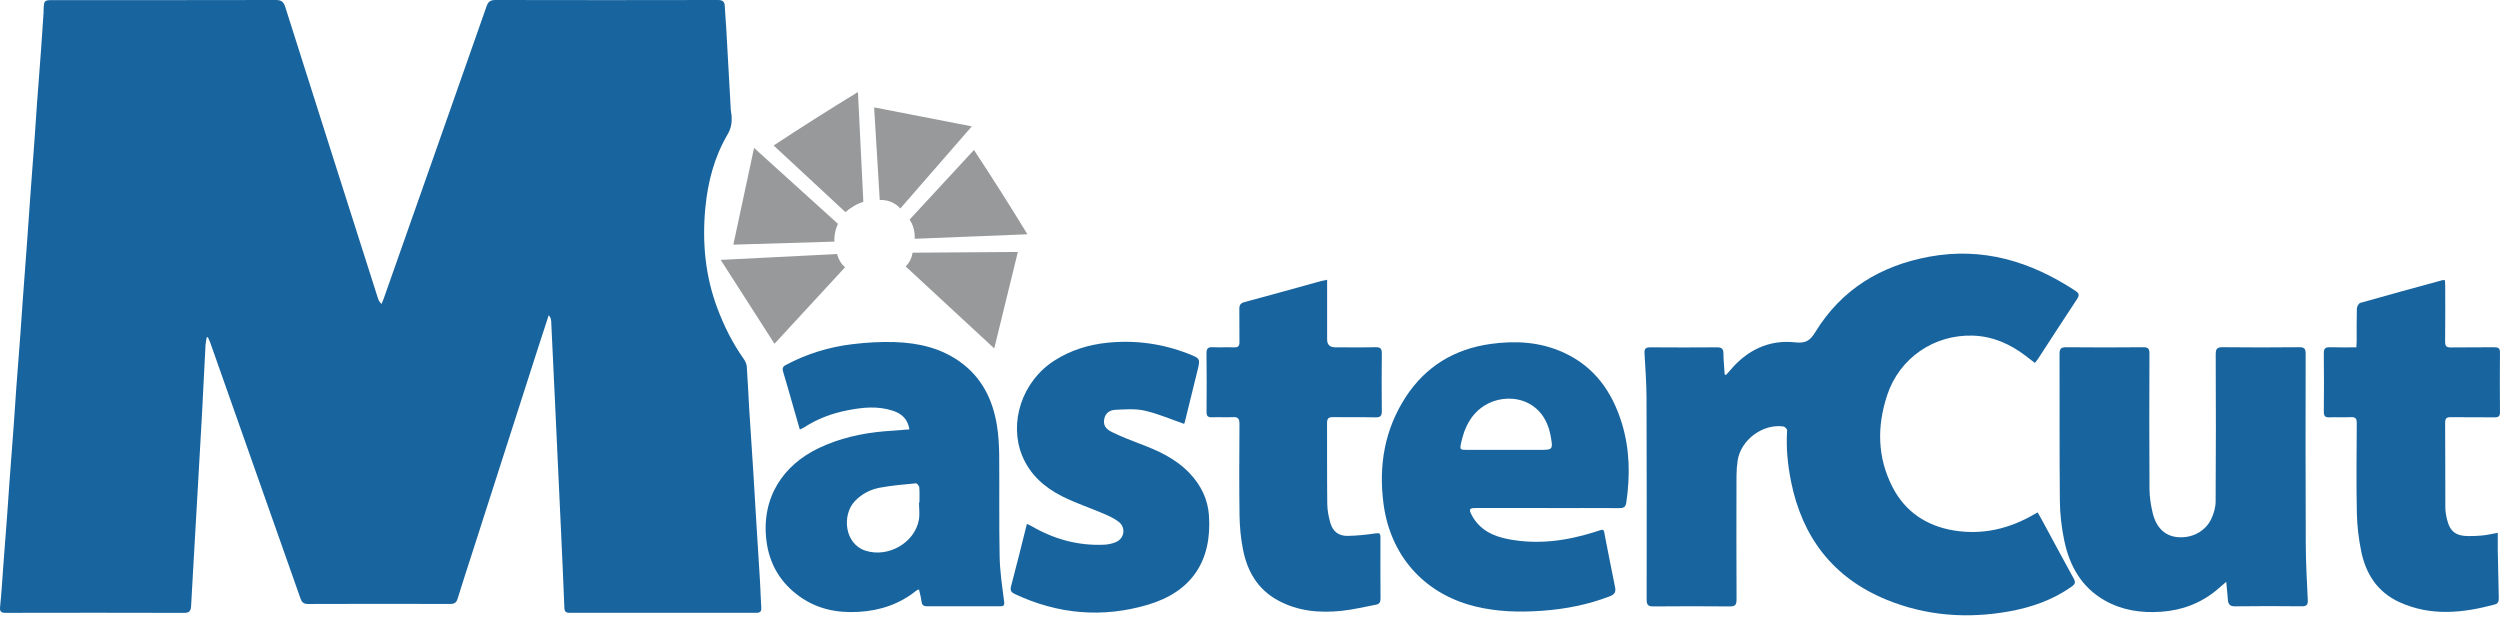 <svg width="250" height="62" viewBox="0 0 250 62" fill="none" xmlns="http://www.w3.org/2000/svg">
<g clip-path="url(#clip0_15_204)">
<path d="M20.671 33.743C20.63 34.008 20.565 34.272 20.551 34.536C20.427 36.838 20.322 39.14 20.198 41.439C20.06 44.011 19.908 46.581 19.761 49.153C19.617 51.687 19.47 54.224 19.326 56.758C19.253 58.044 19.177 59.33 19.109 60.616C19.085 61.059 18.948 61.291 18.425 61.288C12.473 61.27 6.521 61.273 0.57 61.285C0.076 61.285 -0.041 61.138 0.012 60.645C0.15 59.365 0.217 58.079 0.314 56.796C0.449 55.008 0.59 53.216 0.722 51.428C0.81 50.254 0.884 49.076 0.969 47.899C1.104 46.072 1.245 44.249 1.38 42.423C1.468 41.21 1.539 39.997 1.63 38.785C1.762 36.994 1.903 35.206 2.038 33.417C2.123 32.26 2.199 31.101 2.281 29.944C2.416 28.1 2.56 26.256 2.692 24.412C2.813 22.747 2.924 21.082 3.045 19.42C3.177 17.594 3.321 15.771 3.453 13.944C3.541 12.732 3.612 11.519 3.703 10.306C3.835 8.515 3.979 6.727 4.108 4.939C4.196 3.726 4.275 2.513 4.354 1.301C4.36 1.192 4.354 1.083 4.36 0.975C4.401 0.018 4.407 0.012 5.359 0.012C12.767 0.012 20.175 0.018 27.583 0C28.138 0 28.361 0.179 28.528 0.705C31.603 10.412 34.697 20.11 37.789 29.812C37.851 30.008 37.939 30.199 38.148 30.396C38.227 30.208 38.315 30.02 38.383 29.826C41.809 20.102 45.239 10.377 48.651 0.646C48.815 0.176 49.02 0 49.534 0C56.942 0.018 64.35 0.015 71.756 0C72.228 0 72.46 0.117 72.478 0.617C72.504 1.321 72.581 2.026 72.619 2.734C72.775 5.488 72.924 8.239 73.08 10.993C73.092 11.193 73.147 11.387 73.162 11.586C73.206 12.244 73.115 12.834 72.757 13.445C71.442 15.688 70.79 18.149 70.54 20.73C70.205 24.195 70.511 27.577 71.747 30.854C72.416 32.63 73.259 34.316 74.357 35.872C74.519 36.101 74.663 36.392 74.68 36.662C74.783 38.074 74.833 39.486 74.921 40.899C75.053 43.054 75.206 45.206 75.341 47.359C75.423 48.645 75.491 49.931 75.57 51.214C75.711 53.513 75.861 55.812 75.999 58.111C76.051 58.998 76.072 59.888 76.128 60.774C76.151 61.156 76.004 61.282 75.629 61.282C69.404 61.273 63.179 61.273 56.954 61.282C56.581 61.282 56.452 61.156 56.437 60.777C56.337 58.22 56.22 55.665 56.103 53.108C55.997 50.806 55.888 48.504 55.78 46.202C55.668 43.826 55.559 41.454 55.448 39.078C55.339 36.759 55.233 34.439 55.119 32.12C55.11 31.917 55.046 31.72 54.872 31.518C54.508 32.633 54.141 33.746 53.783 34.862C51.578 41.721 49.376 48.583 47.173 55.442C46.701 56.91 46.219 58.375 45.767 59.849C45.65 60.234 45.474 60.395 45.042 60.395C40.291 60.381 35.54 60.378 30.792 60.398C30.281 60.398 30.152 60.149 30.017 59.758C27.034 51.281 24.042 42.807 21.05 34.333C20.976 34.122 20.877 33.919 20.788 33.714L20.671 33.737V33.743Z" fill="#18649E"/>
<path d="M172.604 37.49C172.727 37.352 172.856 37.217 172.977 37.076C174.688 35.023 176.879 33.943 179.542 34.236C180.602 34.354 181.022 34.037 181.536 33.2C184.146 28.948 188.045 26.576 192.902 25.674C198.278 24.676 203.07 26.144 207.53 29.075C207.897 29.315 207.971 29.503 207.715 29.891C206.391 31.89 205.09 33.911 203.781 35.919C203.704 36.036 203.607 36.142 203.487 36.292C203.164 36.042 202.868 35.81 202.568 35.584C200.997 34.386 199.244 33.617 197.253 33.561C193.381 33.456 189.948 35.816 188.727 39.489C187.684 42.622 187.719 45.752 189.267 48.739C190.544 51.205 192.679 52.594 195.365 53.043C198.228 53.522 200.924 52.885 203.425 51.428C203.516 51.375 203.613 51.325 203.766 51.243C203.898 51.475 204.024 51.687 204.142 51.904C205.217 53.886 206.279 55.874 207.366 57.847C207.563 58.205 207.536 58.396 207.193 58.642C205.316 59.981 203.191 60.724 200.962 61.13C196.763 61.893 192.626 61.599 188.656 59.973C183.312 57.785 180.217 53.727 179.099 48.122C178.764 46.448 178.6 44.754 178.711 43.039C178.72 42.913 178.485 42.666 178.341 42.646C176.259 42.361 174.072 43.996 173.764 46.061C173.69 46.56 173.652 47.071 173.649 47.576C173.64 51.704 173.634 55.833 173.655 59.961C173.655 60.483 173.511 60.645 172.983 60.642C170.434 60.619 167.885 60.619 165.339 60.642C164.811 60.648 164.664 60.486 164.664 59.964C164.676 53.255 164.676 46.542 164.652 39.833C164.647 38.33 164.538 36.823 164.45 35.32C164.423 34.856 164.588 34.73 165.037 34.733C167.257 34.75 169.48 34.75 171.699 34.733C172.172 34.73 172.342 34.885 172.345 35.361C172.351 36.057 172.425 36.753 172.469 37.449C172.513 37.463 172.56 37.481 172.604 37.496V37.49Z" fill="#18649E"/>
<path d="M222.623 58.181C222.229 58.522 221.959 58.757 221.686 58.986C220.068 60.334 218.206 61.03 216.107 61.176C214.102 61.315 212.19 61.03 210.437 60.023C208.129 58.698 206.949 56.564 206.426 54.059C206.153 52.755 205.998 51.402 205.986 50.072C205.936 45.183 205.974 40.291 205.954 35.399C205.954 34.874 206.097 34.718 206.626 34.724C209.192 34.75 211.756 34.747 214.322 34.724C214.8 34.721 214.944 34.859 214.944 35.34C214.927 39.868 214.921 44.393 214.95 48.921C214.956 49.711 215.082 50.512 215.264 51.281C215.614 52.746 216.465 53.56 217.663 53.704C219.093 53.877 220.497 53.196 221.116 51.916C221.375 51.378 221.56 50.744 221.563 50.154C221.598 45.245 221.592 40.338 221.571 35.429C221.571 34.88 221.712 34.715 222.273 34.721C224.819 34.75 227.367 34.747 229.916 34.721C230.421 34.715 230.565 34.862 230.565 35.367C230.553 41.73 230.55 48.093 230.577 54.455C230.586 56.305 230.691 58.155 230.779 60.002C230.803 60.475 230.662 60.636 230.172 60.63C227.952 60.607 225.732 60.601 223.512 60.633C222.966 60.642 222.816 60.404 222.784 59.94C222.746 59.403 222.687 58.869 222.625 58.176L222.623 58.181Z" fill="#18649E"/>
<path d="M90.941 42.942C90.774 41.877 90.148 41.357 89.282 41.072C87.782 40.579 86.267 40.731 84.76 41.028C83.213 41.33 81.754 41.868 80.424 42.731C80.306 42.807 80.174 42.857 79.983 42.951C79.76 42.182 79.552 41.457 79.343 40.728C79.002 39.542 78.671 38.353 78.312 37.173C78.21 36.835 78.277 36.659 78.597 36.489C80.658 35.393 82.861 34.712 85.165 34.427C86.601 34.248 88.067 34.163 89.511 34.21C91.866 34.289 94.124 34.809 96.077 36.236C98.217 37.801 99.28 40 99.694 42.543C99.853 43.524 99.908 44.528 99.92 45.52C99.95 48.903 99.897 52.285 99.964 55.668C99.993 57.166 100.22 58.66 100.413 60.152C100.466 60.563 100.352 60.627 100.011 60.627C97.571 60.624 95.134 60.621 92.694 60.627C92.324 60.627 92.186 60.472 92.145 60.117C92.101 59.732 91.989 59.356 91.898 58.939C91.757 59.004 91.684 59.018 91.631 59.062C89.943 60.419 88.008 61.062 85.853 61.188C83.712 61.312 81.727 60.906 79.971 59.656C78.069 58.302 76.947 56.437 76.65 54.118C76.084 49.711 78.386 46.481 81.845 44.825C83.935 43.823 86.158 43.324 88.457 43.127C89.264 43.06 90.072 43.004 90.941 42.94V42.942ZM91.907 50.254C91.907 50.254 91.934 50.254 91.945 50.254C91.945 49.746 91.972 49.235 91.928 48.73C91.916 48.583 91.696 48.325 91.59 48.333C90.386 48.448 89.174 48.545 87.984 48.768C87.033 48.947 86.176 49.388 85.483 50.116C84.191 51.478 84.417 54.385 86.563 55.072C88.806 55.788 91.458 54.303 91.887 51.989C91.989 51.428 91.901 50.832 91.901 50.254H91.907Z" fill="#18649E"/>
<path d="M154.757 50.803C152.373 50.803 149.992 50.803 147.608 50.803C146.92 50.803 146.856 50.903 147.176 51.516C147.948 52.987 149.311 53.624 150.826 53.915C153.744 54.479 156.604 54.1 159.417 53.216C160.539 52.864 160.321 52.779 160.545 53.874C160.871 55.471 161.161 57.078 161.499 58.672C161.608 59.183 161.49 59.432 160.979 59.629C158.809 60.466 156.566 60.906 154.249 61.074C151.953 61.241 149.683 61.185 147.437 60.622C142.366 59.344 139.01 55.53 138.344 50.324C137.856 46.519 138.467 42.94 140.575 39.698C142.575 36.627 145.455 34.897 149.079 34.392C151.571 34.046 154.011 34.193 156.328 35.241C159.423 36.641 161.211 39.155 162.183 42.32C162.982 44.919 163.023 47.567 162.632 50.239C162.568 50.676 162.391 50.815 161.963 50.812C159.561 50.797 157.159 50.806 154.757 50.806V50.803ZM150.597 44.989C151.686 44.989 152.778 44.989 153.868 44.989C155.306 44.989 155.318 44.989 155.06 43.571C154.352 39.71 150.62 39.155 148.409 40.582C147.094 41.43 146.454 42.737 146.128 44.22C145.96 44.986 145.972 44.989 146.78 44.989C148.051 44.989 149.322 44.989 150.597 44.989Z" fill="#18649E"/>
<path d="M118.415 42.388C117.068 41.924 115.796 41.363 114.466 41.063C113.518 40.849 112.49 40.937 111.504 40.984C110.981 41.008 110.529 41.316 110.423 41.903C110.317 42.493 110.529 42.895 111.233 43.227C112.1 43.641 112.992 44.008 113.894 44.343C115.767 45.039 117.564 45.846 118.97 47.332C120.098 48.521 120.788 49.928 120.897 51.56C121.205 56.109 119.158 59.186 114.763 60.481C110.241 61.814 105.79 61.423 101.503 59.412C101.145 59.245 100.986 59.077 101.106 58.628C101.653 56.578 102.155 54.52 102.689 52.391C102.874 52.476 103.018 52.532 103.147 52.609C105.399 53.921 107.819 54.59 110.435 54.47C110.808 54.453 111.195 54.364 111.545 54.229C112.449 53.874 112.628 52.761 111.853 52.168C111.401 51.822 110.855 51.578 110.323 51.352C108.955 50.765 107.531 50.298 106.207 49.628C104.433 48.733 102.977 47.441 102.207 45.544C100.898 42.317 102.137 38.151 105.478 36.033C107.093 35.012 108.855 34.466 110.749 34.272C113.53 33.99 116.219 34.36 118.818 35.37C120.051 35.852 120.042 35.863 119.728 37.135C119.317 38.788 118.915 40.444 118.507 42.1C118.477 42.22 118.433 42.341 118.421 42.382L118.415 42.388Z" fill="#18649E"/>
<path d="M249.777 53.284C249.777 53.906 249.768 54.447 249.777 54.987C249.806 56.584 249.836 58.181 249.877 59.779C249.885 60.102 249.836 60.351 249.477 60.448C246.277 61.309 243.085 61.646 239.943 60.216C237.762 59.221 236.593 57.415 236.126 55.151C235.868 53.898 235.712 52.606 235.686 51.325C235.624 48.328 235.654 45.327 235.677 42.326C235.68 41.841 235.542 41.689 235.063 41.715C234.356 41.753 233.645 41.703 232.935 41.733C232.491 41.753 232.38 41.577 232.383 41.16C232.4 39.216 232.406 37.27 232.38 35.326C232.374 34.824 232.559 34.709 233.02 34.724C233.871 34.753 234.726 34.733 235.636 34.733C235.648 34.498 235.665 34.307 235.668 34.113C235.668 33.024 235.654 31.932 235.686 30.842C235.692 30.648 235.874 30.334 236.035 30.287C238.775 29.506 241.526 28.76 244.274 28.009C244.321 27.997 244.377 28.015 244.495 28.02C244.503 28.214 244.521 28.405 244.521 28.599C244.521 30.455 244.536 32.307 244.512 34.163C244.506 34.621 244.65 34.75 245.099 34.745C246.535 34.718 247.974 34.745 249.413 34.727C249.818 34.721 250.003 34.809 249.997 35.267C249.977 37.249 249.979 39.231 249.997 41.213C250 41.633 249.839 41.739 249.448 41.733C247.992 41.715 246.538 41.739 245.082 41.718C244.659 41.712 244.512 41.836 244.515 42.273C244.533 45.092 244.521 47.908 244.533 50.726C244.533 51.123 244.6 51.522 244.694 51.91C244.985 53.146 245.584 53.61 246.858 53.607C247.331 53.607 247.804 53.595 248.273 53.545C248.737 53.495 249.195 53.387 249.777 53.284Z" fill="#18649E"/>
<path d="M132.712 27.985V29.251C132.712 30.813 132.712 32.378 132.712 33.94C132.712 34.468 132.985 34.733 133.531 34.733C134.879 34.733 136.224 34.753 137.569 34.721C138.062 34.709 138.185 34.885 138.182 35.352C138.162 37.261 138.159 39.169 138.182 41.078C138.188 41.562 138.065 41.75 137.542 41.736C136.124 41.7 134.703 41.736 133.285 41.715C132.856 41.709 132.706 41.859 132.706 42.279C132.718 44.986 132.694 47.696 132.727 50.403C132.736 51.029 132.859 51.666 133.029 52.271C133.285 53.166 133.872 53.61 134.803 53.589C135.725 53.569 136.647 53.472 137.56 53.337C137.953 53.278 138.047 53.36 138.044 53.724C138.038 55.78 138.038 57.832 138.053 59.888C138.053 60.225 137.921 60.41 137.616 60.466C136.462 60.683 135.311 60.965 134.145 61.085C131.925 61.315 129.755 61.121 127.747 60.011C125.727 58.892 124.711 57.08 124.291 54.908C124.079 53.812 123.971 52.679 123.953 51.563C123.909 48.51 123.927 45.456 123.947 42.402C123.95 41.894 123.824 41.68 123.278 41.712C122.588 41.756 121.895 41.697 121.205 41.73C120.756 41.75 120.65 41.574 120.653 41.157C120.671 39.213 120.676 37.267 120.65 35.323C120.644 34.824 120.823 34.7 121.287 34.721C121.995 34.753 122.705 34.709 123.416 34.736C123.83 34.75 123.95 34.589 123.944 34.198C123.927 33.109 123.953 32.017 123.933 30.927C123.924 30.525 124.03 30.32 124.461 30.205C127.022 29.524 129.57 28.805 132.125 28.1C132.28 28.059 132.439 28.035 132.712 27.979V27.985Z" fill="#18649E"/>
<path d="M83.715 25.404C83.759 25.595 83.847 25.874 84.029 26.168C84.188 26.423 84.364 26.608 84.502 26.729C82.15 29.277 79.801 31.829 77.449 34.377C75.655 31.582 73.861 28.784 72.07 25.989C75.952 25.795 79.833 25.598 83.715 25.404Z" fill="#97999A"/>
<path d="M83.797 22.383C83.703 22.586 83.6 22.844 83.53 23.158C83.439 23.555 83.43 23.901 83.442 24.162C80.074 24.262 76.703 24.365 73.335 24.465C74.025 21.241 74.716 18.017 75.406 14.793C78.201 17.324 80.999 19.855 83.794 22.383H83.797Z" fill="#97999A"/>
<path d="M86.337 20.172C86.049 20.269 85.697 20.416 85.321 20.642C85.004 20.833 84.749 21.032 84.546 21.214C82.153 18.992 79.757 16.769 77.364 14.549C78.759 13.63 80.183 12.708 81.636 11.789C83.034 10.902 84.423 10.042 85.794 9.205L86.334 20.175L86.337 20.172Z" fill="#97999A"/>
<path d="M90.034 20.847C89.878 20.674 89.549 20.351 89.021 20.157C88.583 19.996 88.199 19.99 87.975 20.005C87.788 16.916 87.6 13.827 87.412 10.738L97.181 12.637C94.796 15.374 92.415 18.111 90.031 20.85L90.034 20.847Z" fill="#97999A"/>
<path d="M91.467 23.88C91.484 23.628 91.478 23.243 91.349 22.8C91.244 22.433 91.088 22.151 90.962 21.957L97.395 14.998C98.314 16.393 99.236 17.817 100.158 19.27C101.045 20.668 101.905 22.057 102.742 23.428C98.984 23.578 95.225 23.728 91.467 23.878V23.88Z" fill="#97999A"/>
<path d="M90.571 26.649C90.709 26.508 90.894 26.285 91.044 25.971C91.173 25.698 91.232 25.451 91.261 25.269C94.77 25.246 98.276 25.219 101.785 25.196C100.998 28.411 100.211 31.626 99.424 34.841C96.473 32.111 93.522 29.38 90.571 26.649Z" fill="#97999A"/>
</g>
<defs>
<clipPath id="clip0_15_204">
<rect width="250" height="61.523" fill="white"/>
</clipPath>
</defs>
</svg>
